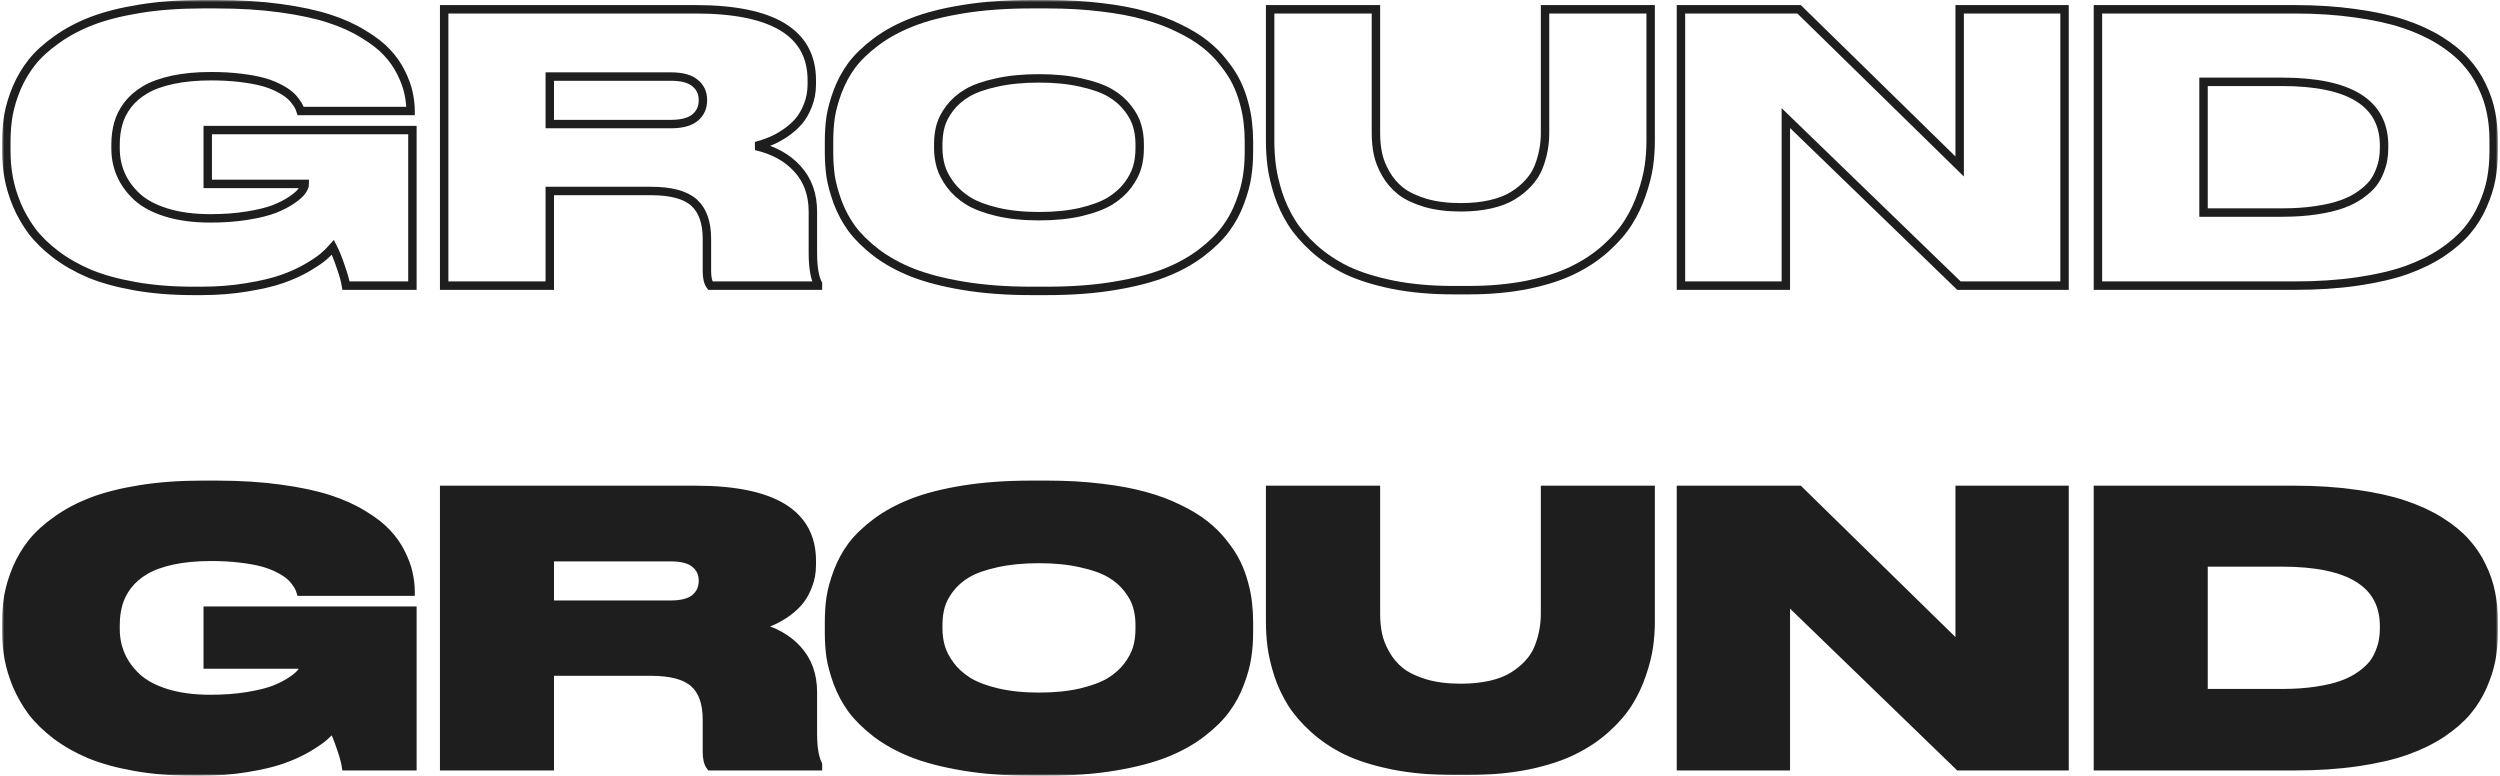<svg width="593" height="184" viewBox="0 0 593 184" fill="none" xmlns="http://www.w3.org/2000/svg">
<mask id="path-1-outside-1_2015_398" maskUnits="userSpaceOnUse" x="0.5" y="0" width="592" height="184" fill="black">
<rect fill="white" x="0.5" width="592" height="184"/>
<path d="M78.973 172.677C78.313 173.423 77.567 174.154 76.735 174.871C75.903 175.588 74.583 176.477 72.775 177.538C70.968 178.57 68.988 179.459 66.836 180.204C64.712 180.95 61.972 181.595 58.615 182.14C55.258 182.713 51.642 183 47.769 183H45.746C40.782 183 36.205 182.627 32.016 181.882C27.826 181.136 24.24 180.147 21.256 178.914C18.271 177.652 15.603 176.133 13.25 174.355C10.926 172.577 9.032 170.728 7.569 168.806C6.134 166.857 4.943 164.778 3.996 162.57C3.078 160.333 2.433 158.197 2.06 156.161C1.687 154.125 1.5 152.061 1.5 149.968V147.473C1.5 145.323 1.672 143.244 2.016 141.237C2.389 139.201 3.035 137.079 3.953 134.871C4.9 132.663 6.105 130.627 7.569 128.763C9.061 126.9 11.026 125.108 13.465 123.387C15.904 121.638 18.688 120.161 21.815 118.957C24.971 117.753 28.773 116.792 33.221 116.075C37.668 115.358 42.575 115 47.941 115H51.384C56.922 115 61.972 115.315 66.534 115.946C71.097 116.577 74.927 117.394 78.026 118.398C81.125 119.401 83.851 120.634 86.204 122.097C88.585 123.53 90.451 124.978 91.799 126.441C93.176 127.903 94.295 129.509 95.156 131.258C96.017 133.007 96.591 134.57 96.878 135.946C97.194 137.323 97.366 138.756 97.394 140.247V140.333H71.312C71.197 139.961 71.068 139.631 70.924 139.344C70.81 139.057 70.523 138.613 70.064 138.011C69.633 137.409 69.131 136.878 68.557 136.419C67.983 135.932 67.137 135.401 66.018 134.828C64.899 134.254 63.651 133.781 62.273 133.409C60.896 133.036 59.146 132.72 57.022 132.462C54.899 132.204 52.575 132.075 50.05 132.075C46.635 132.075 43.594 132.362 40.925 132.935C38.285 133.509 36.119 134.297 34.426 135.301C32.762 136.276 31.384 137.466 30.294 138.871C29.233 140.276 28.486 141.753 28.056 143.301C27.626 144.821 27.41 146.484 27.41 148.29V149.237C27.41 151.416 27.826 153.466 28.659 155.387C29.491 157.308 30.768 159.072 32.489 160.677C34.211 162.254 36.549 163.502 39.505 164.419C42.489 165.337 45.947 165.796 49.878 165.796C53.091 165.796 56.018 165.581 58.658 165.151C61.326 164.72 63.478 164.19 65.114 163.559C66.749 162.9 68.127 162.183 69.246 161.409C70.394 160.634 71.183 159.932 71.613 159.301C72.072 158.642 72.302 158.082 72.302 157.624H49.275V144.849H97.825V181.753H82.072C81.9 180.634 81.484 179.143 80.824 177.28C80.192 175.387 79.576 173.853 78.973 172.677Z"/>
<path d="M130.406 159.301V181.753H105.357V116.204H164.968C183.361 116.204 192.557 121.81 192.557 133.021V134.011C192.557 135.817 192.241 137.495 191.61 139.043C191.008 140.591 190.247 141.882 189.329 142.914C188.411 143.946 187.32 144.878 186.058 145.71C184.824 146.513 183.662 147.129 182.572 147.559C181.51 147.989 180.42 148.348 179.301 148.634C183.461 149.581 186.747 151.387 189.157 154.054C191.596 156.72 192.815 160.104 192.815 164.204V173.925C192.815 177.308 193.217 179.774 194.02 181.323V181.753H168.497C167.952 181.036 167.68 179.889 167.68 178.312V170.656C167.68 166.756 166.661 163.889 164.624 162.054C162.586 160.219 159.172 159.301 154.38 159.301H130.406ZM130.406 132.161V143.43H159.115C161.726 143.43 163.648 142.914 164.882 141.882C166.116 140.849 166.733 139.487 166.733 137.796V137.71C166.733 136.047 166.116 134.713 164.882 133.71C163.677 132.677 161.754 132.161 159.115 132.161H130.406Z"/>
<path d="M244.507 115H248.467C253.058 115 257.319 115.244 261.25 115.731C265.181 116.19 268.624 116.835 271.58 117.667C274.535 118.47 277.218 119.473 279.628 120.677C282.067 121.853 284.119 123.1 285.783 124.419C287.476 125.738 288.954 127.215 290.216 128.849C291.507 130.455 292.526 132.018 293.272 133.538C294.018 135.057 294.621 136.677 295.08 138.398C295.539 140.09 295.84 141.652 295.984 143.086C296.156 144.491 296.242 145.953 296.242 147.473V150.14C296.242 152.118 296.098 154.025 295.811 155.86C295.553 157.667 294.994 159.717 294.133 162.011C293.301 164.276 292.182 166.355 290.776 168.247C289.398 170.14 287.476 172.032 285.008 173.925C282.569 175.789 279.729 177.366 276.486 178.656C273.244 179.946 269.227 180.993 264.435 181.796C259.643 182.599 254.32 183 248.467 183H244.507C238.653 183 233.316 182.599 228.496 181.796C223.704 180.993 219.673 179.946 216.402 178.656C213.159 177.366 210.304 175.789 207.836 173.925C205.397 172.032 203.475 170.14 202.069 168.247C200.692 166.355 199.573 164.276 198.712 162.011C197.88 159.717 197.32 157.667 197.033 155.86C196.775 154.025 196.646 152.118 196.646 150.14V147.473C196.646 145.466 196.775 143.559 197.033 141.753C197.32 139.918 197.88 137.882 198.712 135.645C199.573 133.38 200.692 131.315 202.069 129.452C203.475 127.588 205.397 125.738 207.836 123.903C210.304 122.068 213.159 120.52 216.402 119.258C219.673 117.968 223.704 116.935 228.496 116.161C233.288 115.387 238.625 115 244.507 115ZM270.331 148.118C270.331 146.599 270.13 145.165 269.729 143.817C269.356 142.47 268.624 141.093 267.534 139.688C266.443 138.254 265.037 137.036 263.316 136.032C261.594 135.029 259.284 134.211 256.386 133.581C253.517 132.921 250.203 132.591 246.444 132.591C242.656 132.591 239.299 132.921 236.372 133.581C233.474 134.211 231.164 135.029 229.443 136.032C227.75 137.036 226.358 138.254 225.268 139.688C224.206 141.093 223.489 142.47 223.116 143.817C222.743 145.165 222.556 146.599 222.556 148.118V149.151C222.556 150.642 222.757 152.09 223.159 153.495C223.561 154.871 224.307 156.305 225.397 157.796C226.487 159.258 227.893 160.534 229.615 161.624C231.337 162.685 233.632 163.559 236.501 164.247C239.4 164.935 242.714 165.28 246.444 165.28C250.174 165.28 253.474 164.95 256.343 164.29C259.241 163.602 261.551 162.742 263.273 161.71C264.994 160.649 266.4 159.401 267.491 157.968C268.581 156.505 269.327 155.086 269.729 153.71C270.13 152.305 270.331 150.842 270.331 149.323V148.118Z"/>
<path d="M301.277 147.473V116.204H326.37V145.538C326.37 147.287 326.528 148.935 326.844 150.484C327.159 152.004 327.776 153.566 328.694 155.172C329.613 156.778 330.789 158.154 332.224 159.301C333.658 160.419 335.595 161.351 338.034 162.097C340.473 162.814 343.285 163.172 346.47 163.172C349.11 163.172 351.491 162.928 353.615 162.441C355.738 161.953 357.503 161.265 358.909 160.376C360.344 159.487 361.563 158.484 362.567 157.366C363.6 156.247 364.389 155.014 364.935 153.667C365.48 152.29 365.867 150.957 366.097 149.667C366.355 148.348 366.484 146.971 366.484 145.538V116.204H391.534V147.473C391.534 149.48 391.39 151.473 391.103 153.452C390.816 155.43 390.257 157.624 389.425 160.032C388.621 162.412 387.559 164.649 386.24 166.742C384.948 168.806 383.169 170.857 380.903 172.892C378.664 174.9 376.082 176.62 373.155 178.054C370.257 179.487 366.67 180.649 362.395 181.538C358.148 182.398 353.457 182.828 348.321 182.828H344.792C339.512 182.828 334.706 182.398 330.373 181.538C326.04 180.649 322.396 179.502 319.441 178.097C316.514 176.663 313.917 174.928 311.65 172.892C309.412 170.857 307.648 168.806 306.356 166.742C305.065 164.677 304.018 162.441 303.214 160.032C302.44 157.595 301.923 155.401 301.665 153.452C301.407 151.502 301.277 149.509 301.277 147.473Z"/>
<path d="M398.721 116.204H426.741L464.832 153.495V116.204H489.709V181.753H464.659L423.599 142.011V181.753H398.721V116.204Z"/>
<path d="M497.629 181.753V116.204H544.198C549.478 116.204 554.313 116.52 558.703 117.151C563.122 117.753 566.924 118.584 570.109 119.645C573.323 120.706 576.178 122.011 578.674 123.559C581.17 125.108 583.208 126.756 584.786 128.505C586.393 130.254 587.698 132.19 588.702 134.312C589.735 136.434 590.453 138.541 590.854 140.634C591.285 142.699 591.5 144.892 591.5 147.215V149.882C591.5 152.147 591.314 154.312 590.94 156.376C590.567 158.412 589.893 160.534 588.918 162.742C587.971 164.921 586.737 166.914 585.216 168.72C583.695 170.527 581.701 172.262 579.233 173.925C576.766 175.559 573.925 176.95 570.711 178.097C567.526 179.215 563.681 180.104 559.177 180.763C554.672 181.423 549.708 181.753 544.285 181.753H497.629ZM522.678 133.409V164.419H541.272C544.285 164.419 547.01 164.233 549.449 163.86C551.917 163.487 553.969 163 555.604 162.398C557.268 161.796 558.717 161.05 559.951 160.161C561.185 159.272 562.146 158.398 562.835 157.538C563.524 156.649 564.069 155.674 564.471 154.613C564.901 153.523 565.174 152.563 565.288 151.731C565.432 150.9 565.504 150.011 565.504 149.065V148.548C565.504 138.455 557.426 133.409 541.272 133.409H522.678Z"/>
<path d="M78.973 58.677C78.313 59.423 77.567 60.154 76.735 60.871C75.903 61.588 74.583 62.477 72.775 63.538C70.968 64.57 68.988 65.459 66.836 66.204C64.712 66.95 61.972 67.595 58.615 68.14C55.258 68.713 51.642 69 47.769 69H45.746C40.782 69 36.205 68.627 32.016 67.882C27.826 67.136 24.24 66.147 21.256 64.914C18.271 63.652 15.603 62.133 13.25 60.355C10.926 58.577 9.032 56.728 7.569 54.806C6.134 52.857 4.943 50.778 3.996 48.57C3.078 46.333 2.433 44.197 2.06 42.161C1.687 40.125 1.5 38.061 1.5 35.968V33.473C1.5 31.323 1.672 29.244 2.016 27.237C2.389 25.201 3.035 23.079 3.953 20.871C4.9 18.663 6.105 16.627 7.569 14.763C9.061 12.9 11.026 11.107 13.465 9.387C15.904 7.638 18.688 6.161 21.815 4.957C24.971 3.753 28.773 2.792 33.221 2.075C37.668 1.358 42.575 1 47.941 1H51.384C56.922 1 61.972 1.315 66.534 1.946C71.097 2.577 74.927 3.394 78.026 4.398C81.125 5.401 83.851 6.634 86.204 8.097C88.585 9.53 90.451 10.979 91.799 12.441C93.176 13.903 94.295 15.509 95.156 17.258C96.017 19.007 96.591 20.57 96.878 21.946C97.194 23.323 97.366 24.756 97.394 26.247V26.333H71.312C71.197 25.961 71.068 25.631 70.924 25.344C70.81 25.057 70.523 24.613 70.064 24.011C69.633 23.409 69.131 22.878 68.557 22.419C67.983 21.932 67.137 21.401 66.018 20.828C64.899 20.255 63.651 19.781 62.273 19.409C60.896 19.036 59.146 18.72 57.022 18.462C54.899 18.204 52.575 18.075 50.05 18.075C46.635 18.075 43.594 18.362 40.925 18.936C38.285 19.509 36.119 20.297 34.426 21.301C32.762 22.276 31.384 23.466 30.294 24.871C29.233 26.276 28.486 27.753 28.056 29.301C27.626 30.821 27.41 32.484 27.41 34.29V35.237C27.41 37.416 27.826 39.466 28.659 41.387C29.491 43.308 30.768 45.072 32.489 46.677C34.211 48.255 36.549 49.502 39.505 50.419C42.489 51.337 45.947 51.796 49.878 51.796C53.091 51.796 56.018 51.581 58.658 51.151C61.326 50.72 63.478 50.19 65.114 49.559C66.749 48.9 68.127 48.183 69.246 47.409C70.394 46.634 71.183 45.932 71.613 45.301C72.072 44.642 72.302 44.082 72.302 43.624H49.275V30.849H97.825V67.753H82.072C81.9 66.634 81.484 65.143 80.824 63.28C80.192 61.387 79.576 59.853 78.973 58.677Z"/>
<path d="M130.406 45.301V67.753H105.357V2.204H164.968C183.361 2.204 192.557 7.81 192.557 19.021V20.011C192.557 21.817 192.241 23.495 191.61 25.043C191.008 26.591 190.247 27.882 189.329 28.914C188.411 29.946 187.32 30.878 186.058 31.71C184.824 32.513 183.662 33.129 182.572 33.559C181.51 33.989 180.42 34.348 179.301 34.634C183.461 35.581 186.747 37.387 189.157 40.054C191.596 42.72 192.815 46.104 192.815 50.204V59.925C192.815 63.308 193.217 65.774 194.02 67.323V67.753H168.497C167.952 67.036 167.68 65.889 167.68 64.312V56.656C167.68 52.756 166.661 49.889 164.624 48.054C162.586 46.219 159.172 45.301 154.38 45.301H130.406ZM130.406 18.161V29.43H159.115C161.726 29.43 163.648 28.914 164.882 27.882C166.116 26.849 166.733 25.488 166.733 23.796V23.71C166.733 22.047 166.116 20.713 164.882 19.71C163.677 18.677 161.754 18.161 159.115 18.161H130.406Z"/>
<path d="M244.507 1H248.467C253.058 1 257.319 1.244 261.25 1.731C265.181 2.19 268.624 2.835 271.58 3.667C274.535 4.47 277.218 5.473 279.628 6.677C282.067 7.853 284.119 9.1 285.783 10.419C287.476 11.738 288.954 13.215 290.216 14.85C291.507 16.455 292.526 18.018 293.272 19.538C294.018 21.057 294.621 22.677 295.08 24.398C295.539 26.09 295.84 27.652 295.984 29.086C296.156 30.491 296.242 31.953 296.242 33.473V36.14C296.242 38.118 296.098 40.025 295.811 41.86C295.553 43.667 294.994 45.717 294.133 48.011C293.301 50.276 292.182 52.355 290.776 54.247C289.398 56.14 287.476 58.032 285.008 59.925C282.569 61.788 279.729 63.366 276.486 64.656C273.244 65.946 269.227 66.993 264.435 67.796C259.643 68.599 254.32 69 248.467 69H244.507C238.653 69 233.316 68.599 228.496 67.796C223.704 66.993 219.673 65.946 216.402 64.656C213.159 63.366 210.304 61.788 207.836 59.925C205.397 58.032 203.475 56.14 202.069 54.247C200.692 52.355 199.573 50.276 198.712 48.011C197.88 45.717 197.32 43.667 197.033 41.86C196.775 40.025 196.646 38.118 196.646 36.14V33.473C196.646 31.466 196.775 29.559 197.033 27.753C197.32 25.918 197.88 23.882 198.712 21.645C199.573 19.38 200.692 17.315 202.069 15.452C203.475 13.588 205.397 11.738 207.836 9.903C210.304 8.068 213.159 6.52 216.402 5.258C219.673 3.968 223.704 2.935 228.496 2.161C233.288 1.387 238.625 1 244.507 1ZM270.331 34.118C270.331 32.599 270.13 31.165 269.729 29.817C269.356 28.47 268.624 27.093 267.534 25.688C266.443 24.255 265.037 23.036 263.316 22.032C261.594 21.029 259.284 20.212 256.386 19.581C253.517 18.921 250.203 18.591 246.444 18.591C242.656 18.591 239.299 18.921 236.372 19.581C233.474 20.212 231.164 21.029 229.443 22.032C227.75 23.036 226.358 24.255 225.268 25.688C224.206 27.093 223.489 28.47 223.116 29.817C222.743 31.165 222.556 32.599 222.556 34.118V35.151C222.556 36.642 222.757 38.09 223.159 39.495C223.561 40.871 224.307 42.305 225.397 43.796C226.487 45.258 227.893 46.534 229.615 47.624C231.337 48.685 233.632 49.559 236.501 50.247C239.4 50.935 242.714 51.28 246.444 51.28C250.174 51.28 253.474 50.95 256.343 50.29C259.241 49.602 261.551 48.742 263.273 47.71C264.994 46.649 266.4 45.401 267.491 43.968C268.581 42.505 269.327 41.086 269.729 39.71C270.13 38.305 270.331 36.842 270.331 35.323V34.118Z"/>
<path d="M301.277 33.473V2.204H326.37V31.538C326.37 33.287 326.528 34.935 326.844 36.484C327.159 38.004 327.776 39.566 328.694 41.172C329.613 42.778 330.789 44.154 332.224 45.301C333.658 46.419 335.595 47.351 338.034 48.097C340.473 48.814 343.285 49.172 346.47 49.172C349.11 49.172 351.491 48.928 353.615 48.441C355.738 47.953 357.503 47.265 358.909 46.376C360.344 45.487 361.563 44.484 362.567 43.366C363.6 42.247 364.389 41.014 364.935 39.667C365.48 38.29 365.867 36.957 366.097 35.667C366.355 34.348 366.484 32.971 366.484 31.538V2.204H391.534V33.473C391.534 35.48 391.39 37.473 391.103 39.452C390.816 41.43 390.257 43.624 389.425 46.032C388.621 48.412 387.559 50.649 386.24 52.742C384.948 54.806 383.169 56.857 380.903 58.892C378.664 60.9 376.082 62.62 373.155 64.054C370.257 65.487 366.67 66.649 362.395 67.538C358.148 68.398 353.457 68.828 348.321 68.828H344.792C339.512 68.828 334.706 68.398 330.373 67.538C326.04 66.649 322.396 65.502 319.441 64.097C316.514 62.663 313.917 60.928 311.65 58.892C309.412 56.857 307.648 54.806 306.356 52.742C305.065 50.677 304.018 48.441 303.214 46.032C302.44 43.595 301.923 41.401 301.665 39.452C301.407 37.502 301.277 35.509 301.277 33.473Z"/>
<path d="M398.721 2.204H426.741L464.832 39.495V2.204H489.709V67.753H464.659L423.599 28.011V67.753H398.721V2.204Z"/>
<path d="M497.629 67.753V2.204H544.198C549.478 2.204 554.313 2.52 558.703 3.151C563.122 3.753 566.924 4.584 570.109 5.645C573.323 6.706 576.178 8.011 578.674 9.559C581.17 11.107 583.208 12.756 584.786 14.505C586.393 16.255 587.698 18.19 588.702 20.312C589.735 22.434 590.453 24.541 590.854 26.634C591.285 28.699 591.5 30.892 591.5 33.215V35.882C591.5 38.147 591.314 40.312 590.94 42.376C590.567 44.412 589.893 46.534 588.918 48.742C587.971 50.921 586.737 52.914 585.216 54.72C583.695 56.527 581.701 58.262 579.233 59.925C576.766 61.559 573.925 62.95 570.711 64.097C567.526 65.215 563.681 66.104 559.177 66.763C554.672 67.423 549.708 67.753 544.285 67.753H497.629ZM522.678 19.409V50.419H541.272C544.285 50.419 547.01 50.233 549.449 49.86C551.917 49.487 553.969 49 555.604 48.398C557.268 47.796 558.717 47.05 559.951 46.161C561.185 45.272 562.146 44.398 562.835 43.538C563.524 42.649 564.069 41.674 564.471 40.613C564.901 39.523 565.174 38.563 565.288 37.731C565.432 36.9 565.504 36.011 565.504 35.065V34.548C565.504 24.455 557.426 19.409 541.272 19.409H522.678Z"/>
</mask>
<path d="M78.973 172.677C78.313 173.423 77.567 174.154 76.735 174.871C75.903 175.588 74.583 176.477 72.775 177.538C70.968 178.57 68.988 179.459 66.836 180.204C64.712 180.95 61.972 181.595 58.615 182.14C55.258 182.713 51.642 183 47.769 183H45.746C40.782 183 36.205 182.627 32.016 181.882C27.826 181.136 24.24 180.147 21.256 178.914C18.271 177.652 15.603 176.133 13.25 174.355C10.926 172.577 9.032 170.728 7.569 168.806C6.134 166.857 4.943 164.778 3.996 162.57C3.078 160.333 2.433 158.197 2.06 156.161C1.687 154.125 1.5 152.061 1.5 149.968V147.473C1.5 145.323 1.672 143.244 2.016 141.237C2.389 139.201 3.035 137.079 3.953 134.871C4.9 132.663 6.105 130.627 7.569 128.763C9.061 126.9 11.026 125.108 13.465 123.387C15.904 121.638 18.688 120.161 21.815 118.957C24.971 117.753 28.773 116.792 33.221 116.075C37.668 115.358 42.575 115 47.941 115H51.384C56.922 115 61.972 115.315 66.534 115.946C71.097 116.577 74.927 117.394 78.026 118.398C81.125 119.401 83.851 120.634 86.204 122.097C88.585 123.53 90.451 124.978 91.799 126.441C93.176 127.903 94.295 129.509 95.156 131.258C96.017 133.007 96.591 134.57 96.878 135.946C97.194 137.323 97.366 138.756 97.394 140.247V140.333H71.312C71.197 139.961 71.068 139.631 70.924 139.344C70.81 139.057 70.523 138.613 70.064 138.011C69.633 137.409 69.131 136.878 68.557 136.419C67.983 135.932 67.137 135.401 66.018 134.828C64.899 134.254 63.651 133.781 62.273 133.409C60.896 133.036 59.146 132.72 57.022 132.462C54.899 132.204 52.575 132.075 50.05 132.075C46.635 132.075 43.594 132.362 40.925 132.935C38.285 133.509 36.119 134.297 34.426 135.301C32.762 136.276 31.384 137.466 30.294 138.871C29.233 140.276 28.486 141.753 28.056 143.301C27.626 144.821 27.41 146.484 27.41 148.29V149.237C27.41 151.416 27.826 153.466 28.659 155.387C29.491 157.308 30.768 159.072 32.489 160.677C34.211 162.254 36.549 163.502 39.505 164.419C42.489 165.337 45.947 165.796 49.878 165.796C53.091 165.796 56.018 165.581 58.658 165.151C61.326 164.72 63.478 164.19 65.114 163.559C66.749 162.9 68.127 162.183 69.246 161.409C70.394 160.634 71.183 159.932 71.613 159.301C72.072 158.642 72.302 158.082 72.302 157.624H49.275V144.849H97.825V181.753H82.072C81.9 180.634 81.484 179.143 80.824 177.28C80.192 175.387 79.576 173.853 78.973 172.677Z" fill="#1E1E1E"/>
<path d="M130.406 159.301V181.753H105.357V116.204H164.968C183.361 116.204 192.557 121.81 192.557 133.021V134.011C192.557 135.817 192.241 137.495 191.61 139.043C191.008 140.591 190.247 141.882 189.329 142.914C188.411 143.946 187.32 144.878 186.058 145.71C184.824 146.513 183.662 147.129 182.572 147.559C181.51 147.989 180.42 148.348 179.301 148.634C183.461 149.581 186.747 151.387 189.157 154.054C191.596 156.72 192.815 160.104 192.815 164.204V173.925C192.815 177.308 193.217 179.774 194.02 181.323V181.753H168.497C167.952 181.036 167.68 179.889 167.68 178.312V170.656C167.68 166.756 166.661 163.889 164.624 162.054C162.586 160.219 159.172 159.301 154.38 159.301H130.406ZM130.406 132.161V143.43H159.115C161.726 143.43 163.648 142.914 164.882 141.882C166.116 140.849 166.733 139.487 166.733 137.796V137.71C166.733 136.047 166.116 134.713 164.882 133.71C163.677 132.677 161.754 132.161 159.115 132.161H130.406Z" fill="#1E1E1E"/>
<path d="M244.507 115H248.467C253.058 115 257.319 115.244 261.25 115.731C265.181 116.19 268.624 116.835 271.58 117.667C274.535 118.47 277.218 119.473 279.628 120.677C282.067 121.853 284.119 123.1 285.783 124.419C287.476 125.738 288.954 127.215 290.216 128.849C291.507 130.455 292.526 132.018 293.272 133.538C294.018 135.057 294.621 136.677 295.08 138.398C295.539 140.09 295.84 141.652 295.984 143.086C296.156 144.491 296.242 145.953 296.242 147.473V150.14C296.242 152.118 296.098 154.025 295.811 155.86C295.553 157.667 294.994 159.717 294.133 162.011C293.301 164.276 292.182 166.355 290.776 168.247C289.398 170.14 287.476 172.032 285.008 173.925C282.569 175.789 279.729 177.366 276.486 178.656C273.244 179.946 269.227 180.993 264.435 181.796C259.643 182.599 254.32 183 248.467 183H244.507C238.653 183 233.316 182.599 228.496 181.796C223.704 180.993 219.673 179.946 216.402 178.656C213.159 177.366 210.304 175.789 207.836 173.925C205.397 172.032 203.475 170.14 202.069 168.247C200.692 166.355 199.573 164.276 198.712 162.011C197.88 159.717 197.32 157.667 197.033 155.86C196.775 154.025 196.646 152.118 196.646 150.14V147.473C196.646 145.466 196.775 143.559 197.033 141.753C197.32 139.918 197.88 137.882 198.712 135.645C199.573 133.38 200.692 131.315 202.069 129.452C203.475 127.588 205.397 125.738 207.836 123.903C210.304 122.068 213.159 120.52 216.402 119.258C219.673 117.968 223.704 116.935 228.496 116.161C233.288 115.387 238.625 115 244.507 115ZM270.331 148.118C270.331 146.599 270.13 145.165 269.729 143.817C269.356 142.47 268.624 141.093 267.534 139.688C266.443 138.254 265.037 137.036 263.316 136.032C261.594 135.029 259.284 134.211 256.386 133.581C253.517 132.921 250.203 132.591 246.444 132.591C242.656 132.591 239.299 132.921 236.372 133.581C233.474 134.211 231.164 135.029 229.443 136.032C227.75 137.036 226.358 138.254 225.268 139.688C224.206 141.093 223.489 142.47 223.116 143.817C222.743 145.165 222.556 146.599 222.556 148.118V149.151C222.556 150.642 222.757 152.09 223.159 153.495C223.561 154.871 224.307 156.305 225.397 157.796C226.487 159.258 227.893 160.534 229.615 161.624C231.337 162.685 233.632 163.559 236.501 164.247C239.4 164.935 242.714 165.28 246.444 165.28C250.174 165.28 253.474 164.95 256.343 164.29C259.241 163.602 261.551 162.742 263.273 161.71C264.994 160.649 266.4 159.401 267.491 157.968C268.581 156.505 269.327 155.086 269.729 153.71C270.13 152.305 270.331 150.842 270.331 149.323V148.118Z" fill="#1E1E1E"/>
<path d="M301.277 147.473V116.204H326.37V145.538C326.37 147.287 326.528 148.935 326.844 150.484C327.159 152.004 327.776 153.566 328.694 155.172C329.613 156.778 330.789 158.154 332.224 159.301C333.658 160.419 335.595 161.351 338.034 162.097C340.473 162.814 343.285 163.172 346.47 163.172C349.11 163.172 351.491 162.928 353.615 162.441C355.738 161.953 357.503 161.265 358.909 160.376C360.344 159.487 361.563 158.484 362.567 157.366C363.6 156.247 364.389 155.014 364.935 153.667C365.48 152.29 365.867 150.957 366.097 149.667C366.355 148.348 366.484 146.971 366.484 145.538V116.204H391.534V147.473C391.534 149.48 391.39 151.473 391.103 153.452C390.816 155.43 390.257 157.624 389.425 160.032C388.621 162.412 387.559 164.649 386.24 166.742C384.948 168.806 383.169 170.857 380.903 172.892C378.664 174.9 376.082 176.62 373.155 178.054C370.257 179.487 366.67 180.649 362.395 181.538C358.148 182.398 353.457 182.828 348.321 182.828H344.792C339.512 182.828 334.706 182.398 330.373 181.538C326.04 180.649 322.396 179.502 319.441 178.097C316.514 176.663 313.917 174.928 311.65 172.892C309.412 170.857 307.648 168.806 306.356 166.742C305.065 164.677 304.018 162.441 303.214 160.032C302.44 157.595 301.923 155.401 301.665 153.452C301.407 151.502 301.277 149.509 301.277 147.473Z" fill="#1E1E1E"/>
<path d="M398.721 116.204H426.741L464.832 153.495V116.204H489.709V181.753H464.659L423.599 142.011V181.753H398.721V116.204Z" fill="#1E1E1E"/>
<path d="M497.629 181.753V116.204H544.198C549.478 116.204 554.313 116.52 558.703 117.151C563.122 117.753 566.924 118.584 570.109 119.645C573.323 120.706 576.178 122.011 578.674 123.559C581.17 125.108 583.208 126.756 584.786 128.505C586.393 130.254 587.698 132.19 588.702 134.312C589.735 136.434 590.453 138.541 590.854 140.634C591.285 142.699 591.5 144.892 591.5 147.215V149.882C591.5 152.147 591.314 154.312 590.94 156.376C590.567 158.412 589.893 160.534 588.918 162.742C587.971 164.921 586.737 166.914 585.216 168.72C583.695 170.527 581.701 172.262 579.233 173.925C576.766 175.559 573.925 176.95 570.711 178.097C567.526 179.215 563.681 180.104 559.177 180.763C554.672 181.423 549.708 181.753 544.285 181.753H497.629ZM522.678 133.409V164.419H541.272C544.285 164.419 547.01 164.233 549.449 163.86C551.917 163.487 553.969 163 555.604 162.398C557.268 161.796 558.717 161.05 559.951 160.161C561.185 159.272 562.146 158.398 562.835 157.538C563.524 156.649 564.069 155.674 564.471 154.613C564.901 153.523 565.174 152.563 565.288 151.731C565.432 150.9 565.504 150.011 565.504 149.065V148.548C565.504 138.455 557.426 133.409 541.272 133.409H522.678Z" fill="#1E1E1E"/>
<path d="M78.973 172.677C78.313 173.423 77.567 174.154 76.735 174.871C75.903 175.588 74.583 176.477 72.775 177.538C70.968 178.57 68.988 179.459 66.836 180.204C64.712 180.95 61.972 181.595 58.615 182.14C55.258 182.713 51.642 183 47.769 183H45.746C40.782 183 36.205 182.627 32.016 181.882C27.826 181.136 24.24 180.147 21.256 178.914C18.271 177.652 15.603 176.133 13.25 174.355C10.926 172.577 9.032 170.728 7.569 168.806C6.134 166.857 4.943 164.778 3.996 162.57C3.078 160.333 2.433 158.197 2.06 156.161C1.687 154.125 1.5 152.061 1.5 149.968V147.473C1.5 145.323 1.672 143.244 2.016 141.237C2.389 139.201 3.035 137.079 3.953 134.871C4.9 132.663 6.105 130.627 7.569 128.763C9.061 126.9 11.026 125.108 13.465 123.387C15.904 121.638 18.688 120.161 21.815 118.957C24.971 117.753 28.773 116.792 33.221 116.075C37.668 115.358 42.575 115 47.941 115H51.384C56.922 115 61.972 115.315 66.534 115.946C71.097 116.577 74.927 117.394 78.026 118.398C81.125 119.401 83.851 120.634 86.204 122.097C88.585 123.53 90.451 124.978 91.799 126.441C93.176 127.903 94.295 129.509 95.156 131.258C96.017 133.007 96.591 134.57 96.878 135.946C97.194 137.323 97.366 138.756 97.394 140.247V140.333H71.312C71.197 139.961 71.068 139.631 70.924 139.344C70.81 139.057 70.523 138.613 70.064 138.011C69.633 137.409 69.131 136.878 68.557 136.419C67.983 135.932 67.137 135.401 66.018 134.828C64.899 134.254 63.651 133.781 62.273 133.409C60.896 133.036 59.146 132.72 57.022 132.462C54.899 132.204 52.575 132.075 50.05 132.075C46.635 132.075 43.594 132.362 40.925 132.935C38.285 133.509 36.119 134.297 34.426 135.301C32.762 136.276 31.384 137.466 30.294 138.871C29.233 140.276 28.486 141.753 28.056 143.301C27.626 144.821 27.41 146.484 27.41 148.29V149.237C27.41 151.416 27.826 153.466 28.659 155.387C29.491 157.308 30.768 159.072 32.489 160.677C34.211 162.254 36.549 163.502 39.505 164.419C42.489 165.337 45.947 165.796 49.878 165.796C53.091 165.796 56.018 165.581 58.658 165.151C61.326 164.72 63.478 164.19 65.114 163.559C66.749 162.9 68.127 162.183 69.246 161.409C70.394 160.634 71.183 159.932 71.613 159.301C72.072 158.642 72.302 158.082 72.302 157.624H49.275V144.849H97.825V181.753H82.072C81.9 180.634 81.484 179.143 80.824 177.28C80.192 175.387 79.576 173.853 78.973 172.677Z" stroke="#1E1E1E" stroke-width="2" mask="url(#path-1-outside-1_2015_398)"/>
<path d="M130.406 159.301V181.753H105.357V116.204H164.968C183.361 116.204 192.557 121.81 192.557 133.021V134.011C192.557 135.817 192.241 137.495 191.61 139.043C191.008 140.591 190.247 141.882 189.329 142.914C188.411 143.946 187.32 144.878 186.058 145.71C184.824 146.513 183.662 147.129 182.572 147.559C181.51 147.989 180.42 148.348 179.301 148.634C183.461 149.581 186.747 151.387 189.157 154.054C191.596 156.72 192.815 160.104 192.815 164.204V173.925C192.815 177.308 193.217 179.774 194.02 181.323V181.753H168.497C167.952 181.036 167.68 179.889 167.68 178.312V170.656C167.68 166.756 166.661 163.889 164.624 162.054C162.586 160.219 159.172 159.301 154.38 159.301H130.406ZM130.406 132.161V143.43H159.115C161.726 143.43 163.648 142.914 164.882 141.882C166.116 140.849 166.733 139.487 166.733 137.796V137.71C166.733 136.047 166.116 134.713 164.882 133.71C163.677 132.677 161.754 132.161 159.115 132.161H130.406Z" stroke="#1E1E1E" stroke-width="2" mask="url(#path-1-outside-1_2015_398)"/>
<path d="M244.507 115H248.467C253.058 115 257.319 115.244 261.25 115.731C265.181 116.19 268.624 116.835 271.58 117.667C274.535 118.47 277.218 119.473 279.628 120.677C282.067 121.853 284.119 123.1 285.783 124.419C287.476 125.738 288.954 127.215 290.216 128.849C291.507 130.455 292.526 132.018 293.272 133.538C294.018 135.057 294.621 136.677 295.08 138.398C295.539 140.09 295.84 141.652 295.984 143.086C296.156 144.491 296.242 145.953 296.242 147.473V150.14C296.242 152.118 296.098 154.025 295.811 155.86C295.553 157.667 294.994 159.717 294.133 162.011C293.301 164.276 292.182 166.355 290.776 168.247C289.398 170.14 287.476 172.032 285.008 173.925C282.569 175.789 279.729 177.366 276.486 178.656C273.244 179.946 269.227 180.993 264.435 181.796C259.643 182.599 254.32 183 248.467 183H244.507C238.653 183 233.316 182.599 228.496 181.796C223.704 180.993 219.673 179.946 216.402 178.656C213.159 177.366 210.304 175.789 207.836 173.925C205.397 172.032 203.475 170.14 202.069 168.247C200.692 166.355 199.573 164.276 198.712 162.011C197.88 159.717 197.32 157.667 197.033 155.86C196.775 154.025 196.646 152.118 196.646 150.14V147.473C196.646 145.466 196.775 143.559 197.033 141.753C197.32 139.918 197.88 137.882 198.712 135.645C199.573 133.38 200.692 131.315 202.069 129.452C203.475 127.588 205.397 125.738 207.836 123.903C210.304 122.068 213.159 120.52 216.402 119.258C219.673 117.968 223.704 116.935 228.496 116.161C233.288 115.387 238.625 115 244.507 115ZM270.331 148.118C270.331 146.599 270.13 145.165 269.729 143.817C269.356 142.47 268.624 141.093 267.534 139.688C266.443 138.254 265.037 137.036 263.316 136.032C261.594 135.029 259.284 134.211 256.386 133.581C253.517 132.921 250.203 132.591 246.444 132.591C242.656 132.591 239.299 132.921 236.372 133.581C233.474 134.211 231.164 135.029 229.443 136.032C227.75 137.036 226.358 138.254 225.268 139.688C224.206 141.093 223.489 142.47 223.116 143.817C222.743 145.165 222.556 146.599 222.556 148.118V149.151C222.556 150.642 222.757 152.09 223.159 153.495C223.561 154.871 224.307 156.305 225.397 157.796C226.487 159.258 227.893 160.534 229.615 161.624C231.337 162.685 233.632 163.559 236.501 164.247C239.4 164.935 242.714 165.28 246.444 165.28C250.174 165.28 253.474 164.95 256.343 164.29C259.241 163.602 261.551 162.742 263.273 161.71C264.994 160.649 266.4 159.401 267.491 157.968C268.581 156.505 269.327 155.086 269.729 153.71C270.13 152.305 270.331 150.842 270.331 149.323V148.118Z" stroke="#1E1E1E" stroke-width="2" mask="url(#path-1-outside-1_2015_398)"/>
<path d="M301.277 147.473V116.204H326.37V145.538C326.37 147.287 326.528 148.935 326.844 150.484C327.159 152.004 327.776 153.566 328.694 155.172C329.613 156.778 330.789 158.154 332.224 159.301C333.658 160.419 335.595 161.351 338.034 162.097C340.473 162.814 343.285 163.172 346.47 163.172C349.11 163.172 351.491 162.928 353.615 162.441C355.738 161.953 357.503 161.265 358.909 160.376C360.344 159.487 361.563 158.484 362.567 157.366C363.6 156.247 364.389 155.014 364.935 153.667C365.48 152.29 365.867 150.957 366.097 149.667C366.355 148.348 366.484 146.971 366.484 145.538V116.204H391.534V147.473C391.534 149.48 391.39 151.473 391.103 153.452C390.816 155.43 390.257 157.624 389.425 160.032C388.621 162.412 387.559 164.649 386.24 166.742C384.948 168.806 383.169 170.857 380.903 172.892C378.664 174.9 376.082 176.62 373.155 178.054C370.257 179.487 366.67 180.649 362.395 181.538C358.148 182.398 353.457 182.828 348.321 182.828H344.792C339.512 182.828 334.706 182.398 330.373 181.538C326.04 180.649 322.396 179.502 319.441 178.097C316.514 176.663 313.917 174.928 311.65 172.892C309.412 170.857 307.648 168.806 306.356 166.742C305.065 164.677 304.018 162.441 303.214 160.032C302.44 157.595 301.923 155.401 301.665 153.452C301.407 151.502 301.277 149.509 301.277 147.473Z" stroke="#1E1E1E" stroke-width="2" mask="url(#path-1-outside-1_2015_398)"/>
<path d="M398.721 116.204H426.741L464.832 153.495V116.204H489.709V181.753H464.659L423.599 142.011V181.753H398.721V116.204Z" stroke="#1E1E1E" stroke-width="2" mask="url(#path-1-outside-1_2015_398)"/>
<path d="M497.629 181.753V116.204H544.198C549.478 116.204 554.313 116.52 558.703 117.151C563.122 117.753 566.924 118.584 570.109 119.645C573.323 120.706 576.178 122.011 578.674 123.559C581.17 125.108 583.208 126.756 584.786 128.505C586.393 130.254 587.698 132.19 588.702 134.312C589.735 136.434 590.453 138.541 590.854 140.634C591.285 142.699 591.5 144.892 591.5 147.215V149.882C591.5 152.147 591.314 154.312 590.94 156.376C590.567 158.412 589.893 160.534 588.918 162.742C587.971 164.921 586.737 166.914 585.216 168.72C583.695 170.527 581.701 172.262 579.233 173.925C576.766 175.559 573.925 176.95 570.711 178.097C567.526 179.215 563.681 180.104 559.177 180.763C554.672 181.423 549.708 181.753 544.285 181.753H497.629ZM522.678 133.409V164.419H541.272C544.285 164.419 547.01 164.233 549.449 163.86C551.917 163.487 553.969 163 555.604 162.398C557.268 161.796 558.717 161.05 559.951 160.161C561.185 159.272 562.146 158.398 562.835 157.538C563.524 156.649 564.069 155.674 564.471 154.613C564.901 153.523 565.174 152.563 565.288 151.731C565.432 150.9 565.504 150.011 565.504 149.065V148.548C565.504 138.455 557.426 133.409 541.272 133.409H522.678Z" stroke="#1E1E1E" stroke-width="2" mask="url(#path-1-outside-1_2015_398)"/>
<path d="M78.973 58.677C78.313 59.423 77.567 60.154 76.735 60.871C75.903 61.588 74.583 62.477 72.775 63.538C70.968 64.57 68.988 65.459 66.836 66.204C64.712 66.95 61.972 67.595 58.615 68.14C55.258 68.713 51.642 69 47.769 69H45.746C40.782 69 36.205 68.627 32.016 67.882C27.826 67.136 24.24 66.147 21.256 64.914C18.271 63.652 15.603 62.133 13.25 60.355C10.926 58.577 9.032 56.728 7.569 54.806C6.134 52.857 4.943 50.778 3.996 48.57C3.078 46.333 2.433 44.197 2.06 42.161C1.687 40.125 1.5 38.061 1.5 35.968V33.473C1.5 31.323 1.672 29.244 2.016 27.237C2.389 25.201 3.035 23.079 3.953 20.871C4.9 18.663 6.105 16.627 7.569 14.763C9.061 12.9 11.026 11.107 13.465 9.387C15.904 7.638 18.688 6.161 21.815 4.957C24.971 3.753 28.773 2.792 33.221 2.075C37.668 1.358 42.575 1 47.941 1H51.384C56.922 1 61.972 1.315 66.534 1.946C71.097 2.577 74.927 3.394 78.026 4.398C81.125 5.401 83.851 6.634 86.204 8.097C88.585 9.53 90.451 10.979 91.799 12.441C93.176 13.903 94.295 15.509 95.156 17.258C96.017 19.007 96.591 20.57 96.878 21.946C97.194 23.323 97.366 24.756 97.394 26.247V26.333H71.312C71.197 25.961 71.068 25.631 70.924 25.344C70.81 25.057 70.523 24.613 70.064 24.011C69.633 23.409 69.131 22.878 68.557 22.419C67.983 21.932 67.137 21.401 66.018 20.828C64.899 20.255 63.651 19.781 62.273 19.409C60.896 19.036 59.146 18.72 57.022 18.462C54.899 18.204 52.575 18.075 50.05 18.075C46.635 18.075 43.594 18.362 40.925 18.936C38.285 19.509 36.119 20.297 34.426 21.301C32.762 22.276 31.384 23.466 30.294 24.871C29.233 26.276 28.486 27.753 28.056 29.301C27.626 30.821 27.41 32.484 27.41 34.29V35.237C27.41 37.416 27.826 39.466 28.659 41.387C29.491 43.308 30.768 45.072 32.489 46.677C34.211 48.255 36.549 49.502 39.505 50.419C42.489 51.337 45.947 51.796 49.878 51.796C53.091 51.796 56.018 51.581 58.658 51.151C61.326 50.72 63.478 50.19 65.114 49.559C66.749 48.9 68.127 48.183 69.246 47.409C70.394 46.634 71.183 45.932 71.613 45.301C72.072 44.642 72.302 44.082 72.302 43.624H49.275V30.849H97.825V67.753H82.072C81.9 66.634 81.484 65.143 80.824 63.28C80.192 61.387 79.576 59.853 78.973 58.677Z" stroke="#1E1E1E" stroke-width="2" mask="url(#path-1-outside-1_2015_398)"/>
<path d="M130.406 45.301V67.753H105.357V2.204H164.968C183.361 2.204 192.557 7.81 192.557 19.021V20.011C192.557 21.817 192.241 23.495 191.61 25.043C191.008 26.591 190.247 27.882 189.329 28.914C188.411 29.946 187.32 30.878 186.058 31.71C184.824 32.513 183.662 33.129 182.572 33.559C181.51 33.989 180.42 34.348 179.301 34.634C183.461 35.581 186.747 37.387 189.157 40.054C191.596 42.72 192.815 46.104 192.815 50.204V59.925C192.815 63.308 193.217 65.774 194.02 67.323V67.753H168.497C167.952 67.036 167.68 65.889 167.68 64.312V56.656C167.68 52.756 166.661 49.889 164.624 48.054C162.586 46.219 159.172 45.301 154.38 45.301H130.406ZM130.406 18.161V29.43H159.115C161.726 29.43 163.648 28.914 164.882 27.882C166.116 26.849 166.733 25.488 166.733 23.796V23.71C166.733 22.047 166.116 20.713 164.882 19.71C163.677 18.677 161.754 18.161 159.115 18.161H130.406Z" stroke="#1E1E1E" stroke-width="2" mask="url(#path-1-outside-1_2015_398)"/>
<path d="M244.507 1H248.467C253.058 1 257.319 1.244 261.25 1.731C265.181 2.19 268.624 2.835 271.58 3.667C274.535 4.47 277.218 5.473 279.628 6.677C282.067 7.853 284.119 9.1 285.783 10.419C287.476 11.738 288.954 13.215 290.216 14.85C291.507 16.455 292.526 18.018 293.272 19.538C294.018 21.057 294.621 22.677 295.08 24.398C295.539 26.09 295.84 27.652 295.984 29.086C296.156 30.491 296.242 31.953 296.242 33.473V36.14C296.242 38.118 296.098 40.025 295.811 41.86C295.553 43.667 294.994 45.717 294.133 48.011C293.301 50.276 292.182 52.355 290.776 54.247C289.398 56.14 287.476 58.032 285.008 59.925C282.569 61.788 279.729 63.366 276.486 64.656C273.244 65.946 269.227 66.993 264.435 67.796C259.643 68.599 254.32 69 248.467 69H244.507C238.653 69 233.316 68.599 228.496 67.796C223.704 66.993 219.673 65.946 216.402 64.656C213.159 63.366 210.304 61.788 207.836 59.925C205.397 58.032 203.475 56.14 202.069 54.247C200.692 52.355 199.573 50.276 198.712 48.011C197.88 45.717 197.32 43.667 197.033 41.86C196.775 40.025 196.646 38.118 196.646 36.14V33.473C196.646 31.466 196.775 29.559 197.033 27.753C197.32 25.918 197.88 23.882 198.712 21.645C199.573 19.38 200.692 17.315 202.069 15.452C203.475 13.588 205.397 11.738 207.836 9.903C210.304 8.068 213.159 6.52 216.402 5.258C219.673 3.968 223.704 2.935 228.496 2.161C233.288 1.387 238.625 1 244.507 1ZM270.331 34.118C270.331 32.599 270.13 31.165 269.729 29.817C269.356 28.47 268.624 27.093 267.534 25.688C266.443 24.255 265.037 23.036 263.316 22.032C261.594 21.029 259.284 20.212 256.386 19.581C253.517 18.921 250.203 18.591 246.444 18.591C242.656 18.591 239.299 18.921 236.372 19.581C233.474 20.212 231.164 21.029 229.443 22.032C227.75 23.036 226.358 24.255 225.268 25.688C224.206 27.093 223.489 28.47 223.116 29.817C222.743 31.165 222.556 32.599 222.556 34.118V35.151C222.556 36.642 222.757 38.09 223.159 39.495C223.561 40.871 224.307 42.305 225.397 43.796C226.487 45.258 227.893 46.534 229.615 47.624C231.337 48.685 233.632 49.559 236.501 50.247C239.4 50.935 242.714 51.28 246.444 51.28C250.174 51.28 253.474 50.95 256.343 50.29C259.241 49.602 261.551 48.742 263.273 47.71C264.994 46.649 266.4 45.401 267.491 43.968C268.581 42.505 269.327 41.086 269.729 39.71C270.13 38.305 270.331 36.842 270.331 35.323V34.118Z" stroke="#1E1E1E" stroke-width="2" mask="url(#path-1-outside-1_2015_398)"/>
<path d="M301.277 33.473V2.204H326.37V31.538C326.37 33.287 326.528 34.935 326.844 36.484C327.159 38.004 327.776 39.566 328.694 41.172C329.613 42.778 330.789 44.154 332.224 45.301C333.658 46.419 335.595 47.351 338.034 48.097C340.473 48.814 343.285 49.172 346.47 49.172C349.11 49.172 351.491 48.928 353.615 48.441C355.738 47.953 357.503 47.265 358.909 46.376C360.344 45.487 361.563 44.484 362.567 43.366C363.6 42.247 364.389 41.014 364.935 39.667C365.48 38.29 365.867 36.957 366.097 35.667C366.355 34.348 366.484 32.971 366.484 31.538V2.204H391.534V33.473C391.534 35.48 391.39 37.473 391.103 39.452C390.816 41.43 390.257 43.624 389.425 46.032C388.621 48.412 387.559 50.649 386.24 52.742C384.948 54.806 383.169 56.857 380.903 58.892C378.664 60.9 376.082 62.62 373.155 64.054C370.257 65.487 366.67 66.649 362.395 67.538C358.148 68.398 353.457 68.828 348.321 68.828H344.792C339.512 68.828 334.706 68.398 330.373 67.538C326.04 66.649 322.396 65.502 319.441 64.097C316.514 62.663 313.917 60.928 311.65 58.892C309.412 56.857 307.648 54.806 306.356 52.742C305.065 50.677 304.018 48.441 303.214 46.032C302.44 43.595 301.923 41.401 301.665 39.452C301.407 37.502 301.277 35.509 301.277 33.473Z" stroke="#1E1E1E" stroke-width="2" mask="url(#path-1-outside-1_2015_398)"/>
<path d="M398.721 2.204H426.741L464.832 39.495V2.204H489.709V67.753H464.659L423.599 28.011V67.753H398.721V2.204Z" stroke="#1E1E1E" stroke-width="2" mask="url(#path-1-outside-1_2015_398)"/>
<path d="M497.629 67.753V2.204H544.198C549.478 2.204 554.313 2.52 558.703 3.151C563.122 3.753 566.924 4.584 570.109 5.645C573.323 6.706 576.178 8.011 578.674 9.559C581.17 11.107 583.208 12.756 584.786 14.505C586.393 16.255 587.698 18.19 588.702 20.312C589.735 22.434 590.453 24.541 590.854 26.634C591.285 28.699 591.5 30.892 591.5 33.215V35.882C591.5 38.147 591.314 40.312 590.94 42.376C590.567 44.412 589.893 46.534 588.918 48.742C587.971 50.921 586.737 52.914 585.216 54.72C583.695 56.527 581.701 58.262 579.233 59.925C576.766 61.559 573.925 62.95 570.711 64.097C567.526 65.215 563.681 66.104 559.177 66.763C554.672 67.423 549.708 67.753 544.285 67.753H497.629ZM522.678 19.409V50.419H541.272C544.285 50.419 547.01 50.233 549.449 49.86C551.917 49.487 553.969 49 555.604 48.398C557.268 47.796 558.717 47.05 559.951 46.161C561.185 45.272 562.146 44.398 562.835 43.538C563.524 42.649 564.069 41.674 564.471 40.613C564.901 39.523 565.174 38.563 565.288 37.731C565.432 36.9 565.504 36.011 565.504 35.065V34.548C565.504 24.455 557.426 19.409 541.272 19.409H522.678Z" stroke="#1E1E1E" stroke-width="2" mask="url(#path-1-outside-1_2015_398)"/>
</svg>
